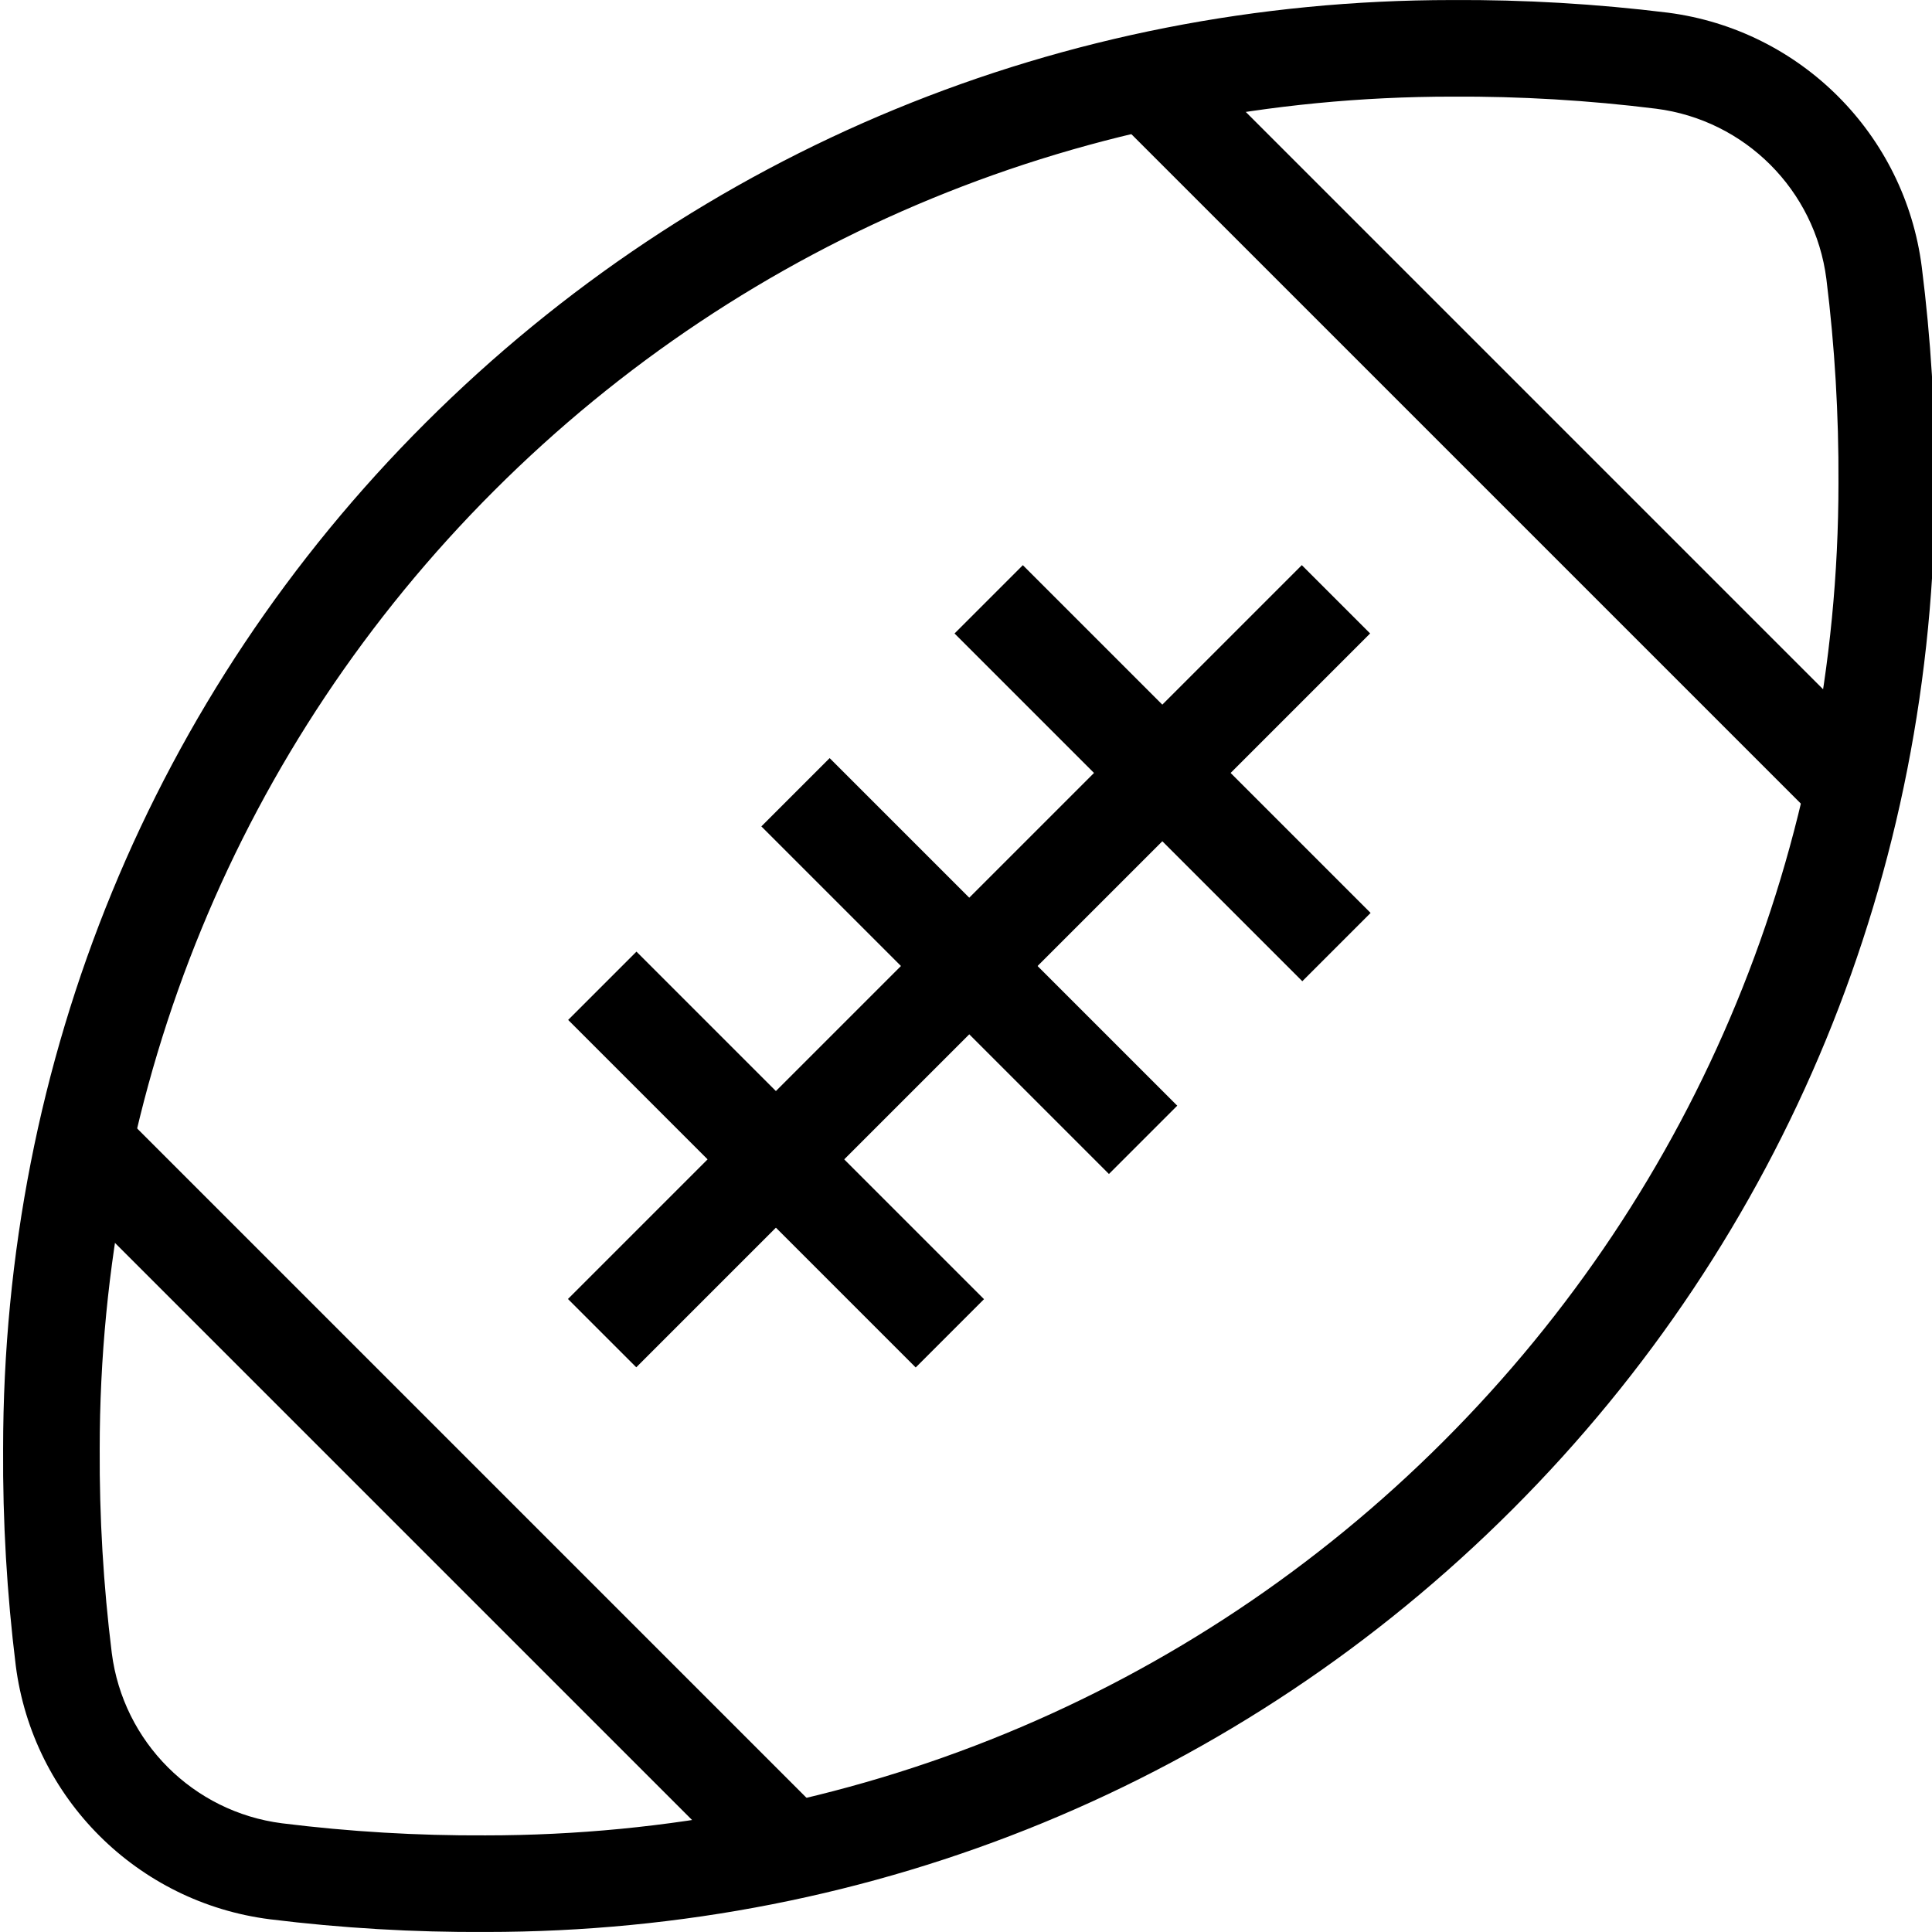 <svg height="426pt" viewBox="0 0 426 426.679" width="426pt" xmlns="http://www.w3.org/2000/svg"><path d="m125.094 286.879 162.07-162.07 15.086 15.086-162.07 162.07zm0 0"/><path d="m245.445 25.551 15.086-15.086 156.098 156.102-15.082 15.082zm0 0"/><path d="m10.777 260.219 15.086-15.086 156.109 156.109-15.086 15.086zm0 0"/><path d="m167.805 182.508 15.082-15.082 76.766 76.762-15.086 15.086zm0 0"/><path d="m125.137 225.25 15.086-15.086 76.754 76.754-15.086 15.086zm0 0"/><path d="m210.469 139.902 15.086-15.086 76.801 76.805-15.082 15.082zm0 0"/><path d="m107.012 426.672c-15.953.094-31.898-.844-47.73-2.801-29.281-3.703-52.359-26.727-56.137-56-1.961-15.879-2.898-31.867-2.797-47.863 0-86 33.066-166.535 93.332-226.668 60.266-60.133 140.668-93.332 226.668-93.332 15.953-.094 31.898.844 47.73 2.797 29.25 3.82 52.254 26.875 56 56.133 2.004 15.832 2.984 31.777 2.934 47.734 0 86-33.199 166.535-93.332 226.668-60.133 60.133-140.668 93.332-226.668 93.332zm213.336-405.332c-80.27 0-155.469 30.934-211.602 87.066-56.133 56.133-87.066 131.332-87.066 211.602-.078 15.062.812 30.113 2.668 45.066 2.512 19.629 17.969 35.086 37.598 37.598 14.906 1.855 29.914 2.746 44.934 2.668 80.266 0 155.469-30.934 211.602-87.066 56.133-56.133 87.199-131.336 87.199-211.602.078-15.062-.812-30.117-2.668-45.066-2.512-19.633-17.965-35.09-37.598-37.598-14.949-1.863-30.004-2.754-45.066-2.668zm0 0"/></svg>